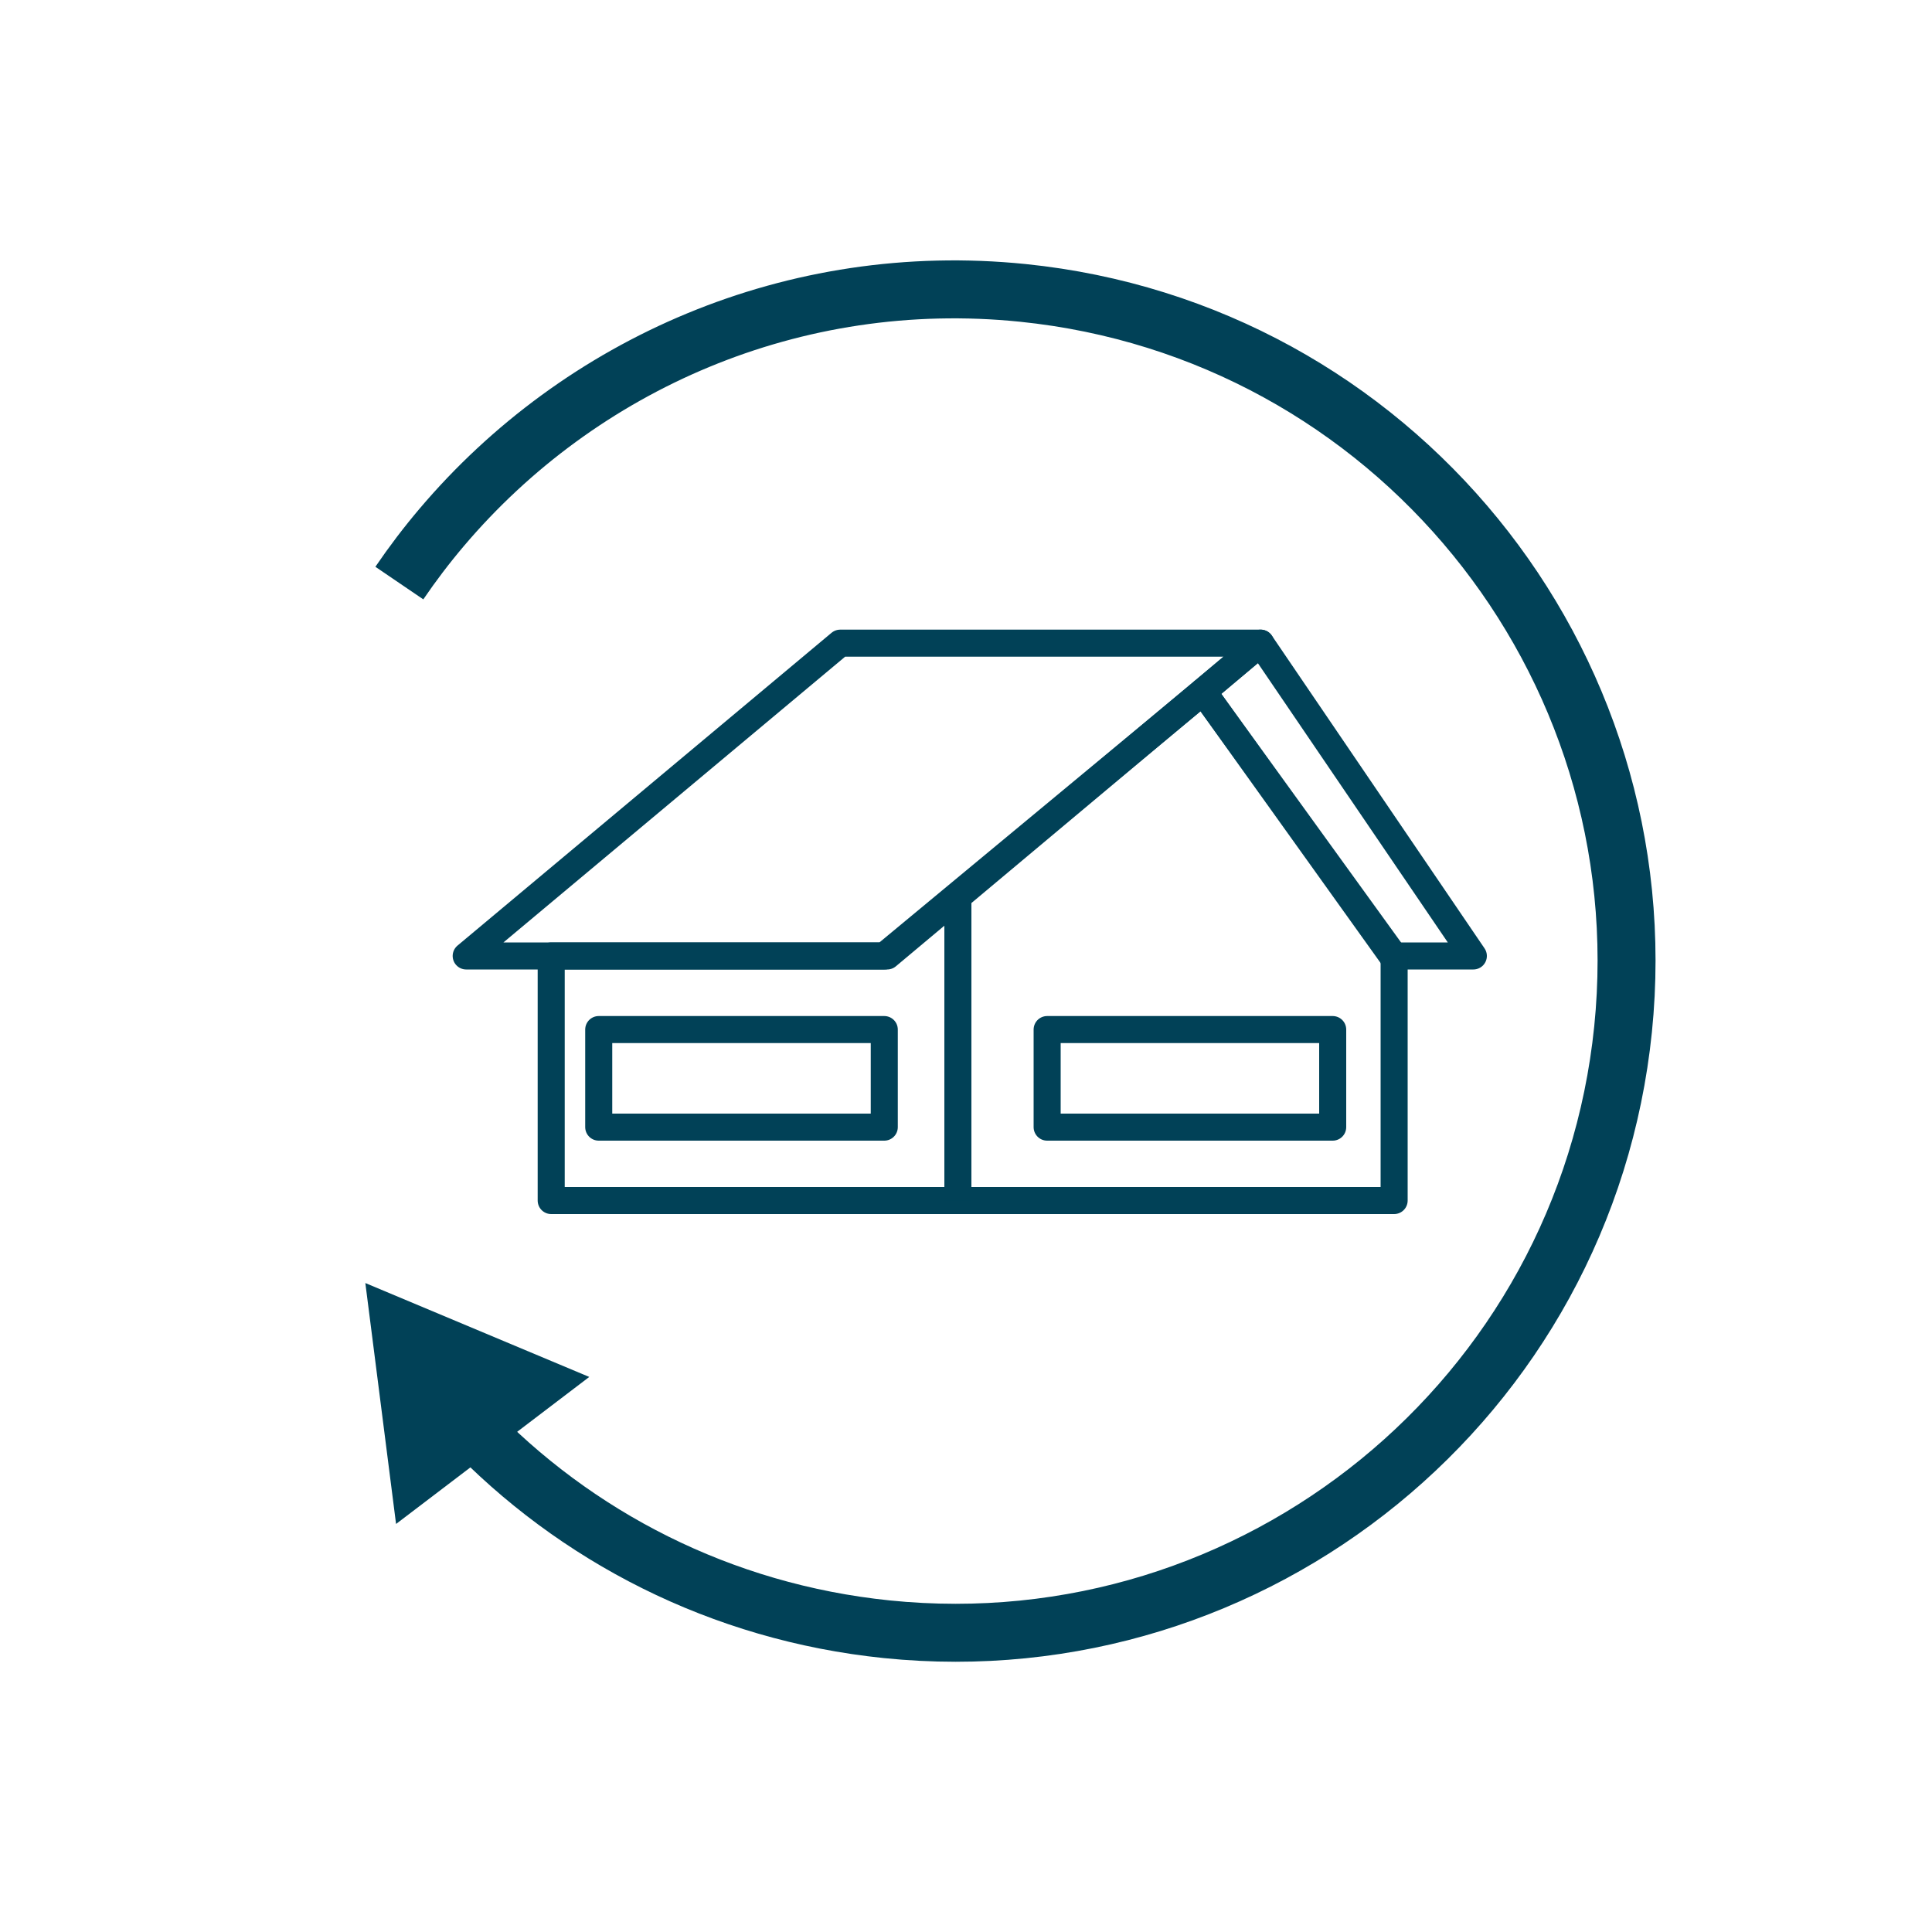 <?xml version="1.0" encoding="utf-8"?>
<!-- Generator: Adobe Illustrator 25.2.3, SVG Export Plug-In . SVG Version: 6.00 Build 0)  -->
<svg version="1.1" id="deep-retrofits" xmlns="http://www.w3.org/2000/svg" xmlns:xlink="http://www.w3.org/1999/xlink" x="0px"
	 y="0px" viewBox="0 0 1000 1000" style="enable-background:new 0 0 1000 1000;" xml:space="preserve">
<style type="text/css">
	.st0{fill:none;stroke:#014157;stroke-width:30;stroke-miterlimit:40;}
	.st1{fill:#014157;}
	.st2{fill:none;stroke:#014157;stroke-width:14;stroke-linejoin:round;stroke-miterlimit:1;}
	.st3{fill:none;stroke:#014157;stroke-width:14;stroke-miterlimit:10;}
</style>
<g>
	<g>
		<path class="st0" d="M206.7,301.8c6.8-10,14.1-19.6,21.9-28.8c71.6-84.5,182.2-133.5,300.8-121.4
			c191,19.5,330.1,190.1,310.7,381.1C820.6,723.7,650,862.8,459,843.3c-85.9-8.8-161.4-48.1-216.6-106.1"/>
		<g>
			<polygon class="st1" points="305,712.7 189.1,664.1 205,788.8 			"/>
		</g>
	</g>
</g>
<polygon class="st2" points="622.7,358 720.6,494.8 762.6,494.8 652.5,332.9 "/>
<polygon class="st2" points="434.9,332.9 241.3,494.8 459.2,494.8 652.5,332.9 "/>
<polygon class="st2" points="721.6,494.8 721.6,621.4 285.3,621.4 285.3,494.8 457.7,494.8 622.7,358 "/>
<rect x="309.9" y="532.9" class="st2" width="147.8" height="50.5"/>
<rect x="542" y="532.9" class="st2" width="147.8" height="50.5"/>
<line class="st3" x1="495.8" y1="621.4" x2="495.8" y2="464.1"/>
</svg>
